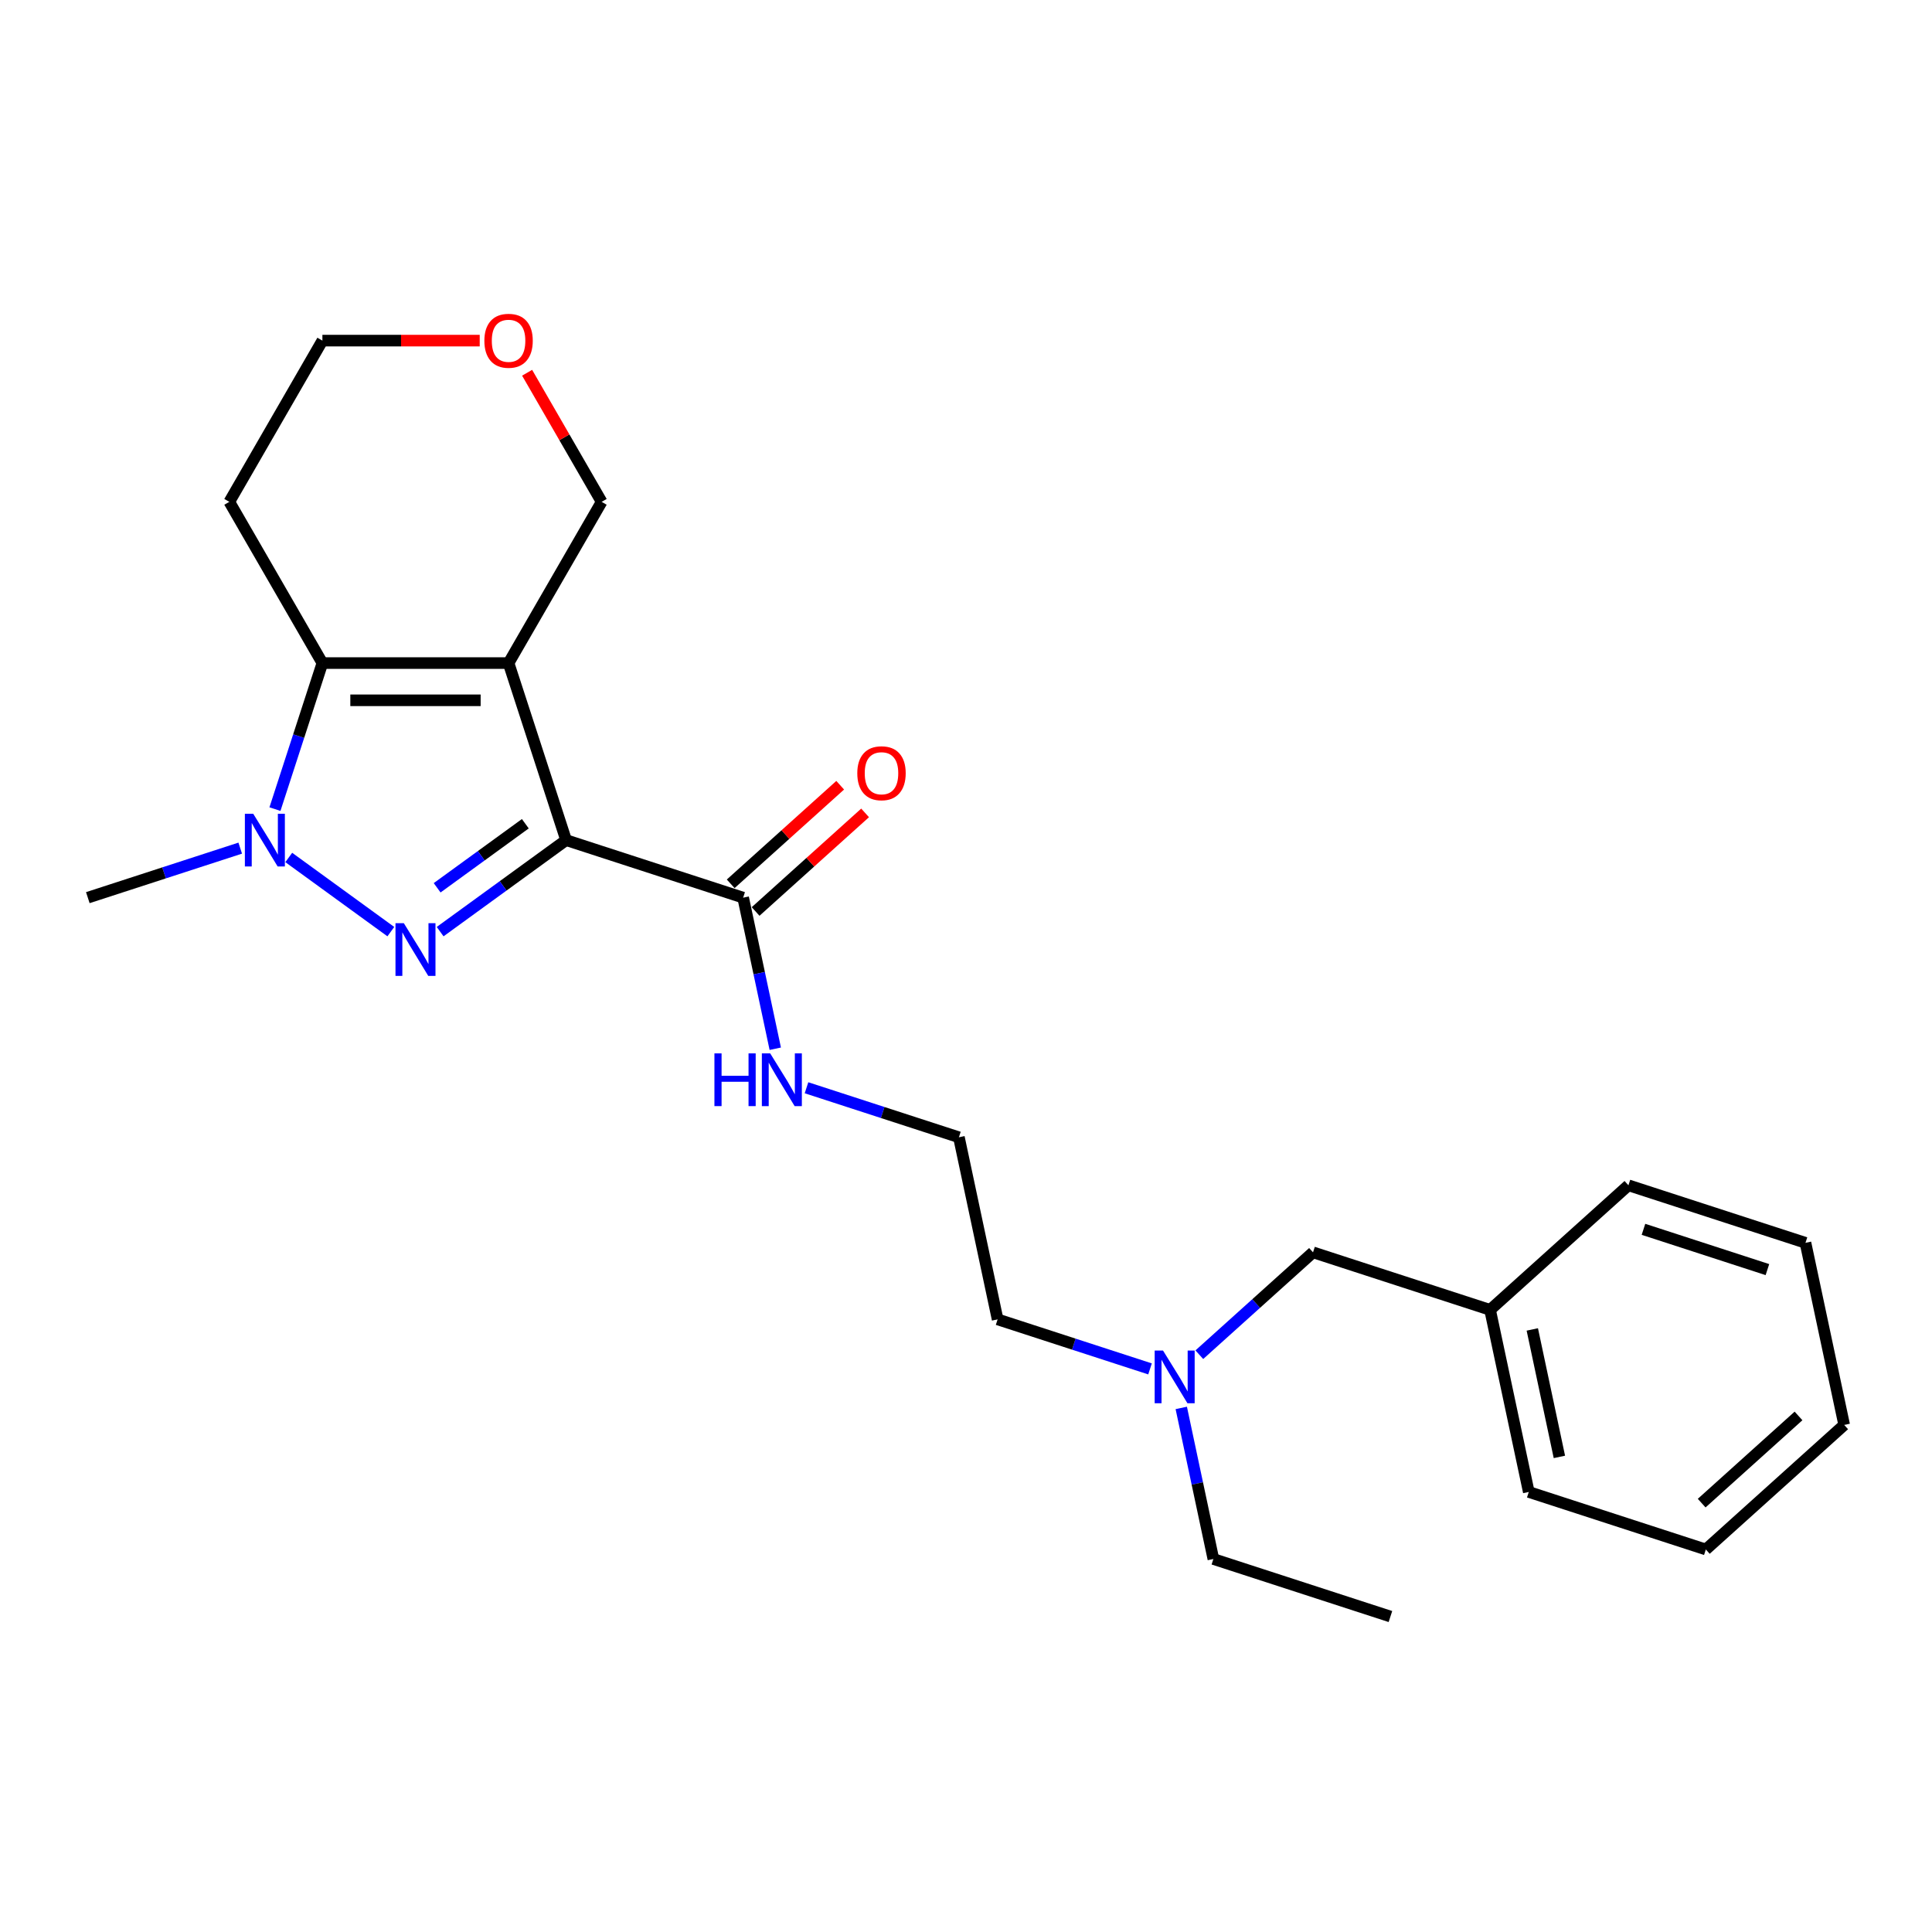 <?xml version='1.0' encoding='iso-8859-1'?>
<svg version='1.1' baseProfile='full'
              xmlns='http://www.w3.org/2000/svg'
                      xmlns:rdkit='http://www.rdkit.org/xml'
                      xmlns:xlink='http://www.w3.org/1999/xlink'
                  xml:space='preserve'
width='1000px' height='1000px' viewBox='0 0 1000 1000'>
<!-- END OF HEADER -->
<rect style='opacity:1.0;fill:#FFFFFF;stroke:none' width='1000' height='1000' x='0' y='0'> </rect>
<path class='bond-0' d='M 293.01,434.847 L 263.233,343.204' style='fill:none;fill-rule:evenodd;stroke:#000000;stroke-width:6px;stroke-linecap:butt;stroke-linejoin:miter;stroke-opacity:1' />
<path class='bond-1' d='M 293.01,434.847 L 260.411,458.531' style='fill:none;fill-rule:evenodd;stroke:#000000;stroke-width:6px;stroke-linecap:butt;stroke-linejoin:miter;stroke-opacity:1' />
<path class='bond-1' d='M 260.411,458.531 L 227.812,482.216' style='fill:none;fill-rule:evenodd;stroke:#0000FF;stroke-width:6px;stroke-linecap:butt;stroke-linejoin:miter;stroke-opacity:1' />
<path class='bond-1' d='M 271.903,426.361 L 249.083,442.94' style='fill:none;fill-rule:evenodd;stroke:#000000;stroke-width:6px;stroke-linecap:butt;stroke-linejoin:miter;stroke-opacity:1' />
<path class='bond-1' d='M 249.083,442.94 L 226.264,459.519' style='fill:none;fill-rule:evenodd;stroke:#0000FF;stroke-width:6px;stroke-linecap:butt;stroke-linejoin:miter;stroke-opacity:1' />
<path class='bond-4' d='M 293.01,434.847 L 384.653,464.623' style='fill:none;fill-rule:evenodd;stroke:#000000;stroke-width:6px;stroke-linecap:butt;stroke-linejoin:miter;stroke-opacity:1' />
<path class='bond-3' d='M 263.233,343.204 L 166.874,343.204' style='fill:none;fill-rule:evenodd;stroke:#000000;stroke-width:6px;stroke-linecap:butt;stroke-linejoin:miter;stroke-opacity:1' />
<path class='bond-3' d='M 248.78,362.475 L 181.328,362.475' style='fill:none;fill-rule:evenodd;stroke:#000000;stroke-width:6px;stroke-linecap:butt;stroke-linejoin:miter;stroke-opacity:1' />
<path class='bond-6' d='M 263.233,343.204 L 311.413,259.754' style='fill:none;fill-rule:evenodd;stroke:#000000;stroke-width:6px;stroke-linecap:butt;stroke-linejoin:miter;stroke-opacity:1' />
<path class='bond-2' d='M 202.296,482.216 L 149.461,443.829' style='fill:none;fill-rule:evenodd;stroke:#0000FF;stroke-width:6px;stroke-linecap:butt;stroke-linejoin:miter;stroke-opacity:1' />
<path class='bond-12' d='M 124.34,438.992 L 84.897,451.808' style='fill:none;fill-rule:evenodd;stroke:#0000FF;stroke-width:6px;stroke-linecap:butt;stroke-linejoin:miter;stroke-opacity:1' />
<path class='bond-12' d='M 84.897,451.808 L 45.455,464.623' style='fill:none;fill-rule:evenodd;stroke:#000000;stroke-width:6px;stroke-linecap:butt;stroke-linejoin:miter;stroke-opacity:1' />
<path class='bond-24' d='M 142.314,418.793 L 154.594,380.998' style='fill:none;fill-rule:evenodd;stroke:#0000FF;stroke-width:6px;stroke-linecap:butt;stroke-linejoin:miter;stroke-opacity:1' />
<path class='bond-24' d='M 154.594,380.998 L 166.874,343.204' style='fill:none;fill-rule:evenodd;stroke:#000000;stroke-width:6px;stroke-linecap:butt;stroke-linejoin:miter;stroke-opacity:1' />
<path class='bond-8' d='M 166.874,343.204 L 118.695,259.754' style='fill:none;fill-rule:evenodd;stroke:#000000;stroke-width:6px;stroke-linecap:butt;stroke-linejoin:miter;stroke-opacity:1' />
<path class='bond-5' d='M 391.101,471.784 L 419.437,446.27' style='fill:none;fill-rule:evenodd;stroke:#000000;stroke-width:6px;stroke-linecap:butt;stroke-linejoin:miter;stroke-opacity:1' />
<path class='bond-5' d='M 419.437,446.27 L 447.774,420.755' style='fill:none;fill-rule:evenodd;stroke:#FF0000;stroke-width:6px;stroke-linecap:butt;stroke-linejoin:miter;stroke-opacity:1' />
<path class='bond-5' d='M 378.205,457.462 L 406.542,431.948' style='fill:none;fill-rule:evenodd;stroke:#000000;stroke-width:6px;stroke-linecap:butt;stroke-linejoin:miter;stroke-opacity:1' />
<path class='bond-5' d='M 406.542,431.948 L 434.879,406.434' style='fill:none;fill-rule:evenodd;stroke:#FF0000;stroke-width:6px;stroke-linecap:butt;stroke-linejoin:miter;stroke-opacity:1' />
<path class='bond-7' d='M 384.653,464.623 L 392.964,503.723' style='fill:none;fill-rule:evenodd;stroke:#000000;stroke-width:6px;stroke-linecap:butt;stroke-linejoin:miter;stroke-opacity:1' />
<path class='bond-7' d='M 392.964,503.723 L 401.275,542.823' style='fill:none;fill-rule:evenodd;stroke:#0000FF;stroke-width:6px;stroke-linecap:butt;stroke-linejoin:miter;stroke-opacity:1' />
<path class='bond-9' d='M 311.413,259.754 L 292.124,226.345' style='fill:none;fill-rule:evenodd;stroke:#000000;stroke-width:6px;stroke-linecap:butt;stroke-linejoin:miter;stroke-opacity:1' />
<path class='bond-9' d='M 292.124,226.345 L 272.836,192.936' style='fill:none;fill-rule:evenodd;stroke:#FF0000;stroke-width:6px;stroke-linecap:butt;stroke-linejoin:miter;stroke-opacity:1' />
<path class='bond-14' d='M 417.445,563.022 L 456.888,575.838' style='fill:none;fill-rule:evenodd;stroke:#0000FF;stroke-width:6px;stroke-linecap:butt;stroke-linejoin:miter;stroke-opacity:1' />
<path class='bond-14' d='M 456.888,575.838 L 496.33,588.653' style='fill:none;fill-rule:evenodd;stroke:#000000;stroke-width:6px;stroke-linecap:butt;stroke-linejoin:miter;stroke-opacity:1' />
<path class='bond-25' d='M 118.695,259.754 L 166.874,176.305' style='fill:none;fill-rule:evenodd;stroke:#000000;stroke-width:6px;stroke-linecap:butt;stroke-linejoin:miter;stroke-opacity:1' />
<path class='bond-15' d='M 248.298,176.305 L 207.586,176.305' style='fill:none;fill-rule:evenodd;stroke:#FF0000;stroke-width:6px;stroke-linecap:butt;stroke-linejoin:miter;stroke-opacity:1' />
<path class='bond-15' d='M 207.586,176.305 L 166.874,176.305' style='fill:none;fill-rule:evenodd;stroke:#000000;stroke-width:6px;stroke-linecap:butt;stroke-linejoin:miter;stroke-opacity:1' />
<path class='bond-10' d='M 595.25,708.538 L 555.807,695.723' style='fill:none;fill-rule:evenodd;stroke:#0000FF;stroke-width:6px;stroke-linecap:butt;stroke-linejoin:miter;stroke-opacity:1' />
<path class='bond-10' d='M 555.807,695.723 L 516.364,682.907' style='fill:none;fill-rule:evenodd;stroke:#000000;stroke-width:6px;stroke-linecap:butt;stroke-linejoin:miter;stroke-opacity:1' />
<path class='bond-11' d='M 620.765,701.196 L 650.191,674.701' style='fill:none;fill-rule:evenodd;stroke:#0000FF;stroke-width:6px;stroke-linecap:butt;stroke-linejoin:miter;stroke-opacity:1' />
<path class='bond-11' d='M 650.191,674.701 L 679.616,648.207' style='fill:none;fill-rule:evenodd;stroke:#000000;stroke-width:6px;stroke-linecap:butt;stroke-linejoin:miter;stroke-opacity:1' />
<path class='bond-17' d='M 611.42,728.737 L 619.731,767.837' style='fill:none;fill-rule:evenodd;stroke:#0000FF;stroke-width:6px;stroke-linecap:butt;stroke-linejoin:miter;stroke-opacity:1' />
<path class='bond-17' d='M 619.731,767.837 L 628.042,806.937' style='fill:none;fill-rule:evenodd;stroke:#000000;stroke-width:6px;stroke-linecap:butt;stroke-linejoin:miter;stroke-opacity:1' />
<path class='bond-13' d='M 679.616,648.207 L 771.259,677.983' style='fill:none;fill-rule:evenodd;stroke:#000000;stroke-width:6px;stroke-linecap:butt;stroke-linejoin:miter;stroke-opacity:1' />
<path class='bond-18' d='M 771.259,677.983 L 791.294,772.237' style='fill:none;fill-rule:evenodd;stroke:#000000;stroke-width:6px;stroke-linecap:butt;stroke-linejoin:miter;stroke-opacity:1' />
<path class='bond-18' d='M 793.115,688.114 L 807.139,754.092' style='fill:none;fill-rule:evenodd;stroke:#000000;stroke-width:6px;stroke-linecap:butt;stroke-linejoin:miter;stroke-opacity:1' />
<path class='bond-19' d='M 771.259,677.983 L 842.868,613.506' style='fill:none;fill-rule:evenodd;stroke:#000000;stroke-width:6px;stroke-linecap:butt;stroke-linejoin:miter;stroke-opacity:1' />
<path class='bond-16' d='M 496.33,588.653 L 516.364,682.907' style='fill:none;fill-rule:evenodd;stroke:#000000;stroke-width:6px;stroke-linecap:butt;stroke-linejoin:miter;stroke-opacity:1' />
<path class='bond-20' d='M 628.042,806.937 L 719.685,836.714' style='fill:none;fill-rule:evenodd;stroke:#000000;stroke-width:6px;stroke-linecap:butt;stroke-linejoin:miter;stroke-opacity:1' />
<path class='bond-21' d='M 791.294,772.237 L 882.937,802.013' style='fill:none;fill-rule:evenodd;stroke:#000000;stroke-width:6px;stroke-linecap:butt;stroke-linejoin:miter;stroke-opacity:1' />
<path class='bond-22' d='M 842.868,613.506 L 934.511,643.283' style='fill:none;fill-rule:evenodd;stroke:#000000;stroke-width:6px;stroke-linecap:butt;stroke-linejoin:miter;stroke-opacity:1' />
<path class='bond-22' d='M 850.659,636.301 L 914.809,657.145' style='fill:none;fill-rule:evenodd;stroke:#000000;stroke-width:6px;stroke-linecap:butt;stroke-linejoin:miter;stroke-opacity:1' />
<path class='bond-26' d='M 882.937,802.013 L 954.545,737.536' style='fill:none;fill-rule:evenodd;stroke:#000000;stroke-width:6px;stroke-linecap:butt;stroke-linejoin:miter;stroke-opacity:1' />
<path class='bond-26' d='M 880.783,778.02 L 930.909,732.886' style='fill:none;fill-rule:evenodd;stroke:#000000;stroke-width:6px;stroke-linecap:butt;stroke-linejoin:miter;stroke-opacity:1' />
<path class='bond-23' d='M 934.511,643.283 L 954.545,737.536' style='fill:none;fill-rule:evenodd;stroke:#000000;stroke-width:6px;stroke-linecap:butt;stroke-linejoin:miter;stroke-opacity:1' />
<path  class='atom-2' d='M 209.022 477.841
L 217.964 492.295
Q 218.85 493.721, 220.276 496.303
Q 221.703 498.885, 221.78 499.04
L 221.78 477.841
L 225.403 477.841
L 225.403 505.13
L 221.664 505.13
L 212.067 489.327
Q 210.949 487.477, 209.754 485.357
Q 208.598 483.237, 208.251 482.582
L 208.251 505.13
L 204.705 505.13
L 204.705 477.841
L 209.022 477.841
' fill='#0000FF'/>
<path  class='atom-3' d='M 131.065 421.202
L 140.008 435.656
Q 140.894 437.082, 142.32 439.665
Q 143.746 442.247, 143.823 442.401
L 143.823 421.202
L 147.447 421.202
L 147.447 448.491
L 143.708 448.491
L 134.11 432.688
Q 132.993 430.838, 131.798 428.718
Q 130.642 426.598, 130.295 425.943
L 130.295 448.491
L 126.749 448.491
L 126.749 421.202
L 131.065 421.202
' fill='#0000FF'/>
<path  class='atom-6' d='M 443.735 400.223
Q 443.735 393.671, 446.973 390.009
Q 450.211 386.348, 456.262 386.348
Q 462.313 386.348, 465.551 390.009
Q 468.789 393.671, 468.789 400.223
Q 468.789 406.853, 465.512 410.63
Q 462.236 414.369, 456.262 414.369
Q 450.249 414.369, 446.973 410.63
Q 443.735 406.891, 443.735 400.223
M 456.262 411.285
Q 460.425 411.285, 462.66 408.51
Q 464.934 405.697, 464.934 400.223
Q 464.934 394.866, 462.66 392.168
Q 460.425 389.431, 456.262 389.431
Q 452.099 389.431, 449.825 392.129
Q 447.59 394.827, 447.59 400.223
Q 447.59 405.735, 449.825 408.51
Q 452.099 411.285, 456.262 411.285
' fill='#FF0000'/>
<path  class='atom-8' d='M 369.786 545.232
L 373.486 545.232
L 373.486 556.834
L 387.439 556.834
L 387.439 545.232
L 391.139 545.232
L 391.139 572.521
L 387.439 572.521
L 387.439 559.917
L 373.486 559.917
L 373.486 572.521
L 369.786 572.521
L 369.786 545.232
' fill='#0000FF'/>
<path  class='atom-8' d='M 398.655 545.232
L 407.597 559.686
Q 408.484 561.112, 409.91 563.695
Q 411.336 566.277, 411.413 566.431
L 411.413 545.232
L 415.036 545.232
L 415.036 572.521
L 411.297 572.521
L 401.7 556.718
Q 400.582 554.868, 399.387 552.748
Q 398.231 550.628, 397.884 549.973
L 397.884 572.521
L 394.338 572.521
L 394.338 545.232
L 398.655 545.232
' fill='#0000FF'/>
<path  class='atom-10' d='M 250.707 176.382
Q 250.707 169.829, 253.944 166.168
Q 257.182 162.506, 263.233 162.506
Q 269.285 162.506, 272.522 166.168
Q 275.76 169.829, 275.76 176.382
Q 275.76 183.011, 272.484 186.788
Q 269.208 190.527, 263.233 190.527
Q 257.221 190.527, 253.944 186.788
Q 250.707 183.05, 250.707 176.382
M 263.233 187.444
Q 267.396 187.444, 269.632 184.669
Q 271.906 181.855, 271.906 176.382
Q 271.906 171.024, 269.632 168.326
Q 267.396 165.589, 263.233 165.589
Q 259.071 165.589, 256.797 168.287
Q 254.561 170.986, 254.561 176.382
Q 254.561 181.893, 256.797 184.669
Q 259.071 187.444, 263.233 187.444
' fill='#FF0000'/>
<path  class='atom-11' d='M 601.975 699.039
L 610.918 713.493
Q 611.804 714.919, 613.23 717.501
Q 614.656 720.084, 614.733 720.238
L 614.733 699.039
L 618.356 699.039
L 618.356 726.328
L 614.618 726.328
L 605.02 710.525
Q 603.903 708.675, 602.708 706.555
Q 601.551 704.435, 601.205 703.78
L 601.205 726.328
L 597.659 726.328
L 597.659 699.039
L 601.975 699.039
' fill='#0000FF'/>
</svg>
